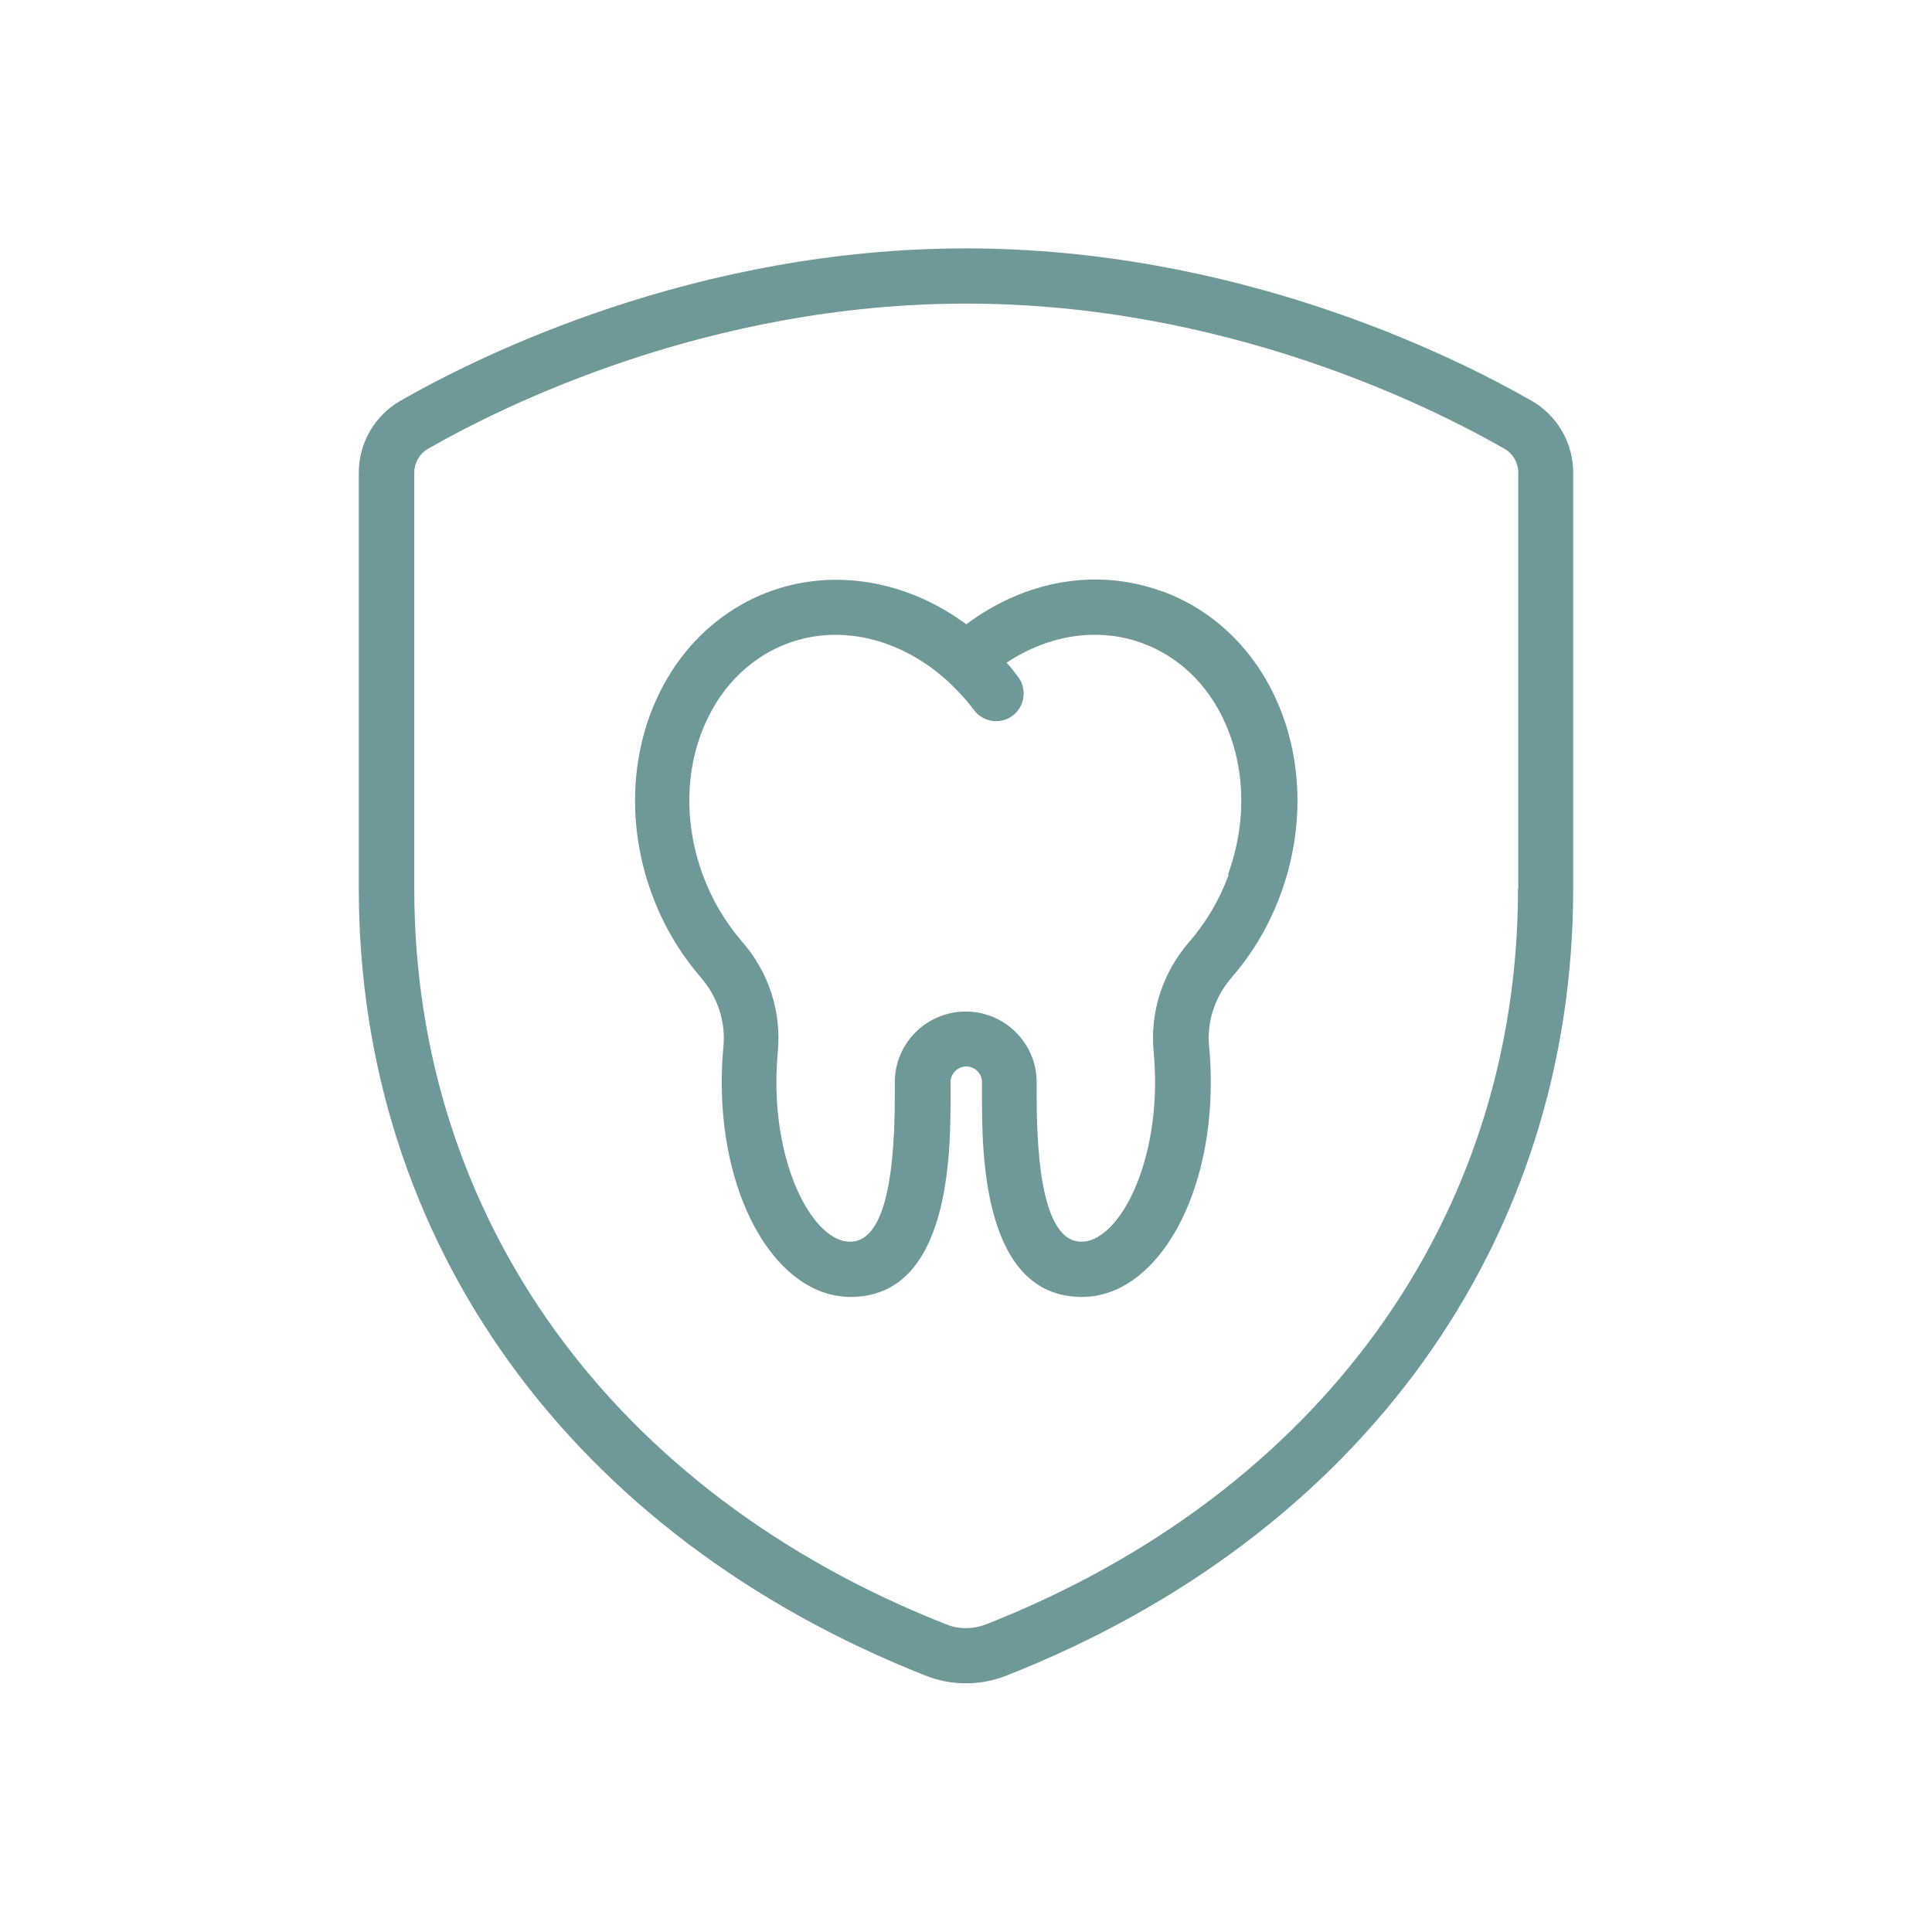 <?xml version="1.0" encoding="UTF-8"?>
<svg xmlns="http://www.w3.org/2000/svg" id="Icons" viewBox="0 0 70 70">
  <defs>
    <style>.cls-1{fill:#6f9898;stroke-width:0px;}</style>
  </defs>
  <path class="cls-1" d="M55.49,14.52c-2.9-1.66-10.7-5.52-20.49-5.52s-17.59,3.86-20.49,5.52c-.93.53-1.51,1.53-1.51,2.6v15.07c0,12.8,7.69,23.46,20.56,28.53.46.18.95.27,1.44.27s.97-.09,1.44-.27c12.88-5.06,20.56-15.73,20.56-28.53v-15.07c0-1.07-.58-2.07-1.51-2.6ZM55,32.2c0,11.95-7.21,21.91-19.29,26.66-.45.17-.96.18-1.41,0-12.08-4.75-19.29-14.72-19.29-26.66v-15.07c0-.36.19-.69.5-.87,2.76-1.58,10.18-5.26,19.5-5.26s16.74,3.68,19.5,5.26c.31.18.5.51.5.87v15.07ZM42.09,21.42c-2.35-.85-4.94-.4-7.08,1.2-2.11-1.56-4.73-2.05-7.09-1.2-1.79.65-3.25,2.01-4.1,3.84-1,2.14-1.08,4.74-.21,7.11.41,1.13,1.01,2.15,1.78,3.04.61.71.91,1.6.82,2.52-.04.42-.06.84-.06,1.28,0,4.36,2.05,7.78,4.67,7.78,3.62,0,3.62-5.27,3.62-7.26v-.52c0-.31.26-.57.57-.57s.57.25.57.57v.52c0,1.98,0,7.26,3.62,7.26,2.62,0,4.67-3.42,4.67-7.78,0-.44-.02-.87-.06-1.28-.09-.91.2-1.8.82-2.52.77-.89,1.37-1.91,1.78-3.04.87-2.38.79-4.97-.21-7.11-.85-1.83-2.31-3.19-4.1-3.84ZM44.52,31.69c-.33.9-.81,1.72-1.42,2.42-.98,1.13-1.44,2.56-1.3,4.01.03.35.05.72.05,1.09,0,3.31-1.41,5.78-2.67,5.78-1.07,0-1.62-1.77-1.62-5.26v-.52c0-1.41-1.15-2.56-2.57-2.56s-2.57,1.15-2.57,2.56v.52c0,3.49-.54,5.26-1.62,5.26-1.26,0-2.67-2.47-2.67-5.78,0-.37.02-.74.05-1.09.14-1.46-.32-2.89-1.3-4.01-.61-.71-1.09-1.52-1.42-2.42-.69-1.88-.64-3.92.14-5.58.62-1.34,1.68-2.34,2.97-2.81,1.89-.69,4.03-.16,5.69,1.31.03.03.06.06.1.09.33.31.65.65.93,1.03.33.44.96.53,1.4.2.44-.33.53-.96.2-1.4-.13-.18-.27-.36-.42-.52,1.54-1.02,3.32-1.29,4.91-.71,1.29.47,2.35,1.46,2.97,2.81.78,1.67.83,3.7.14,5.58Z"></path>
</svg>
